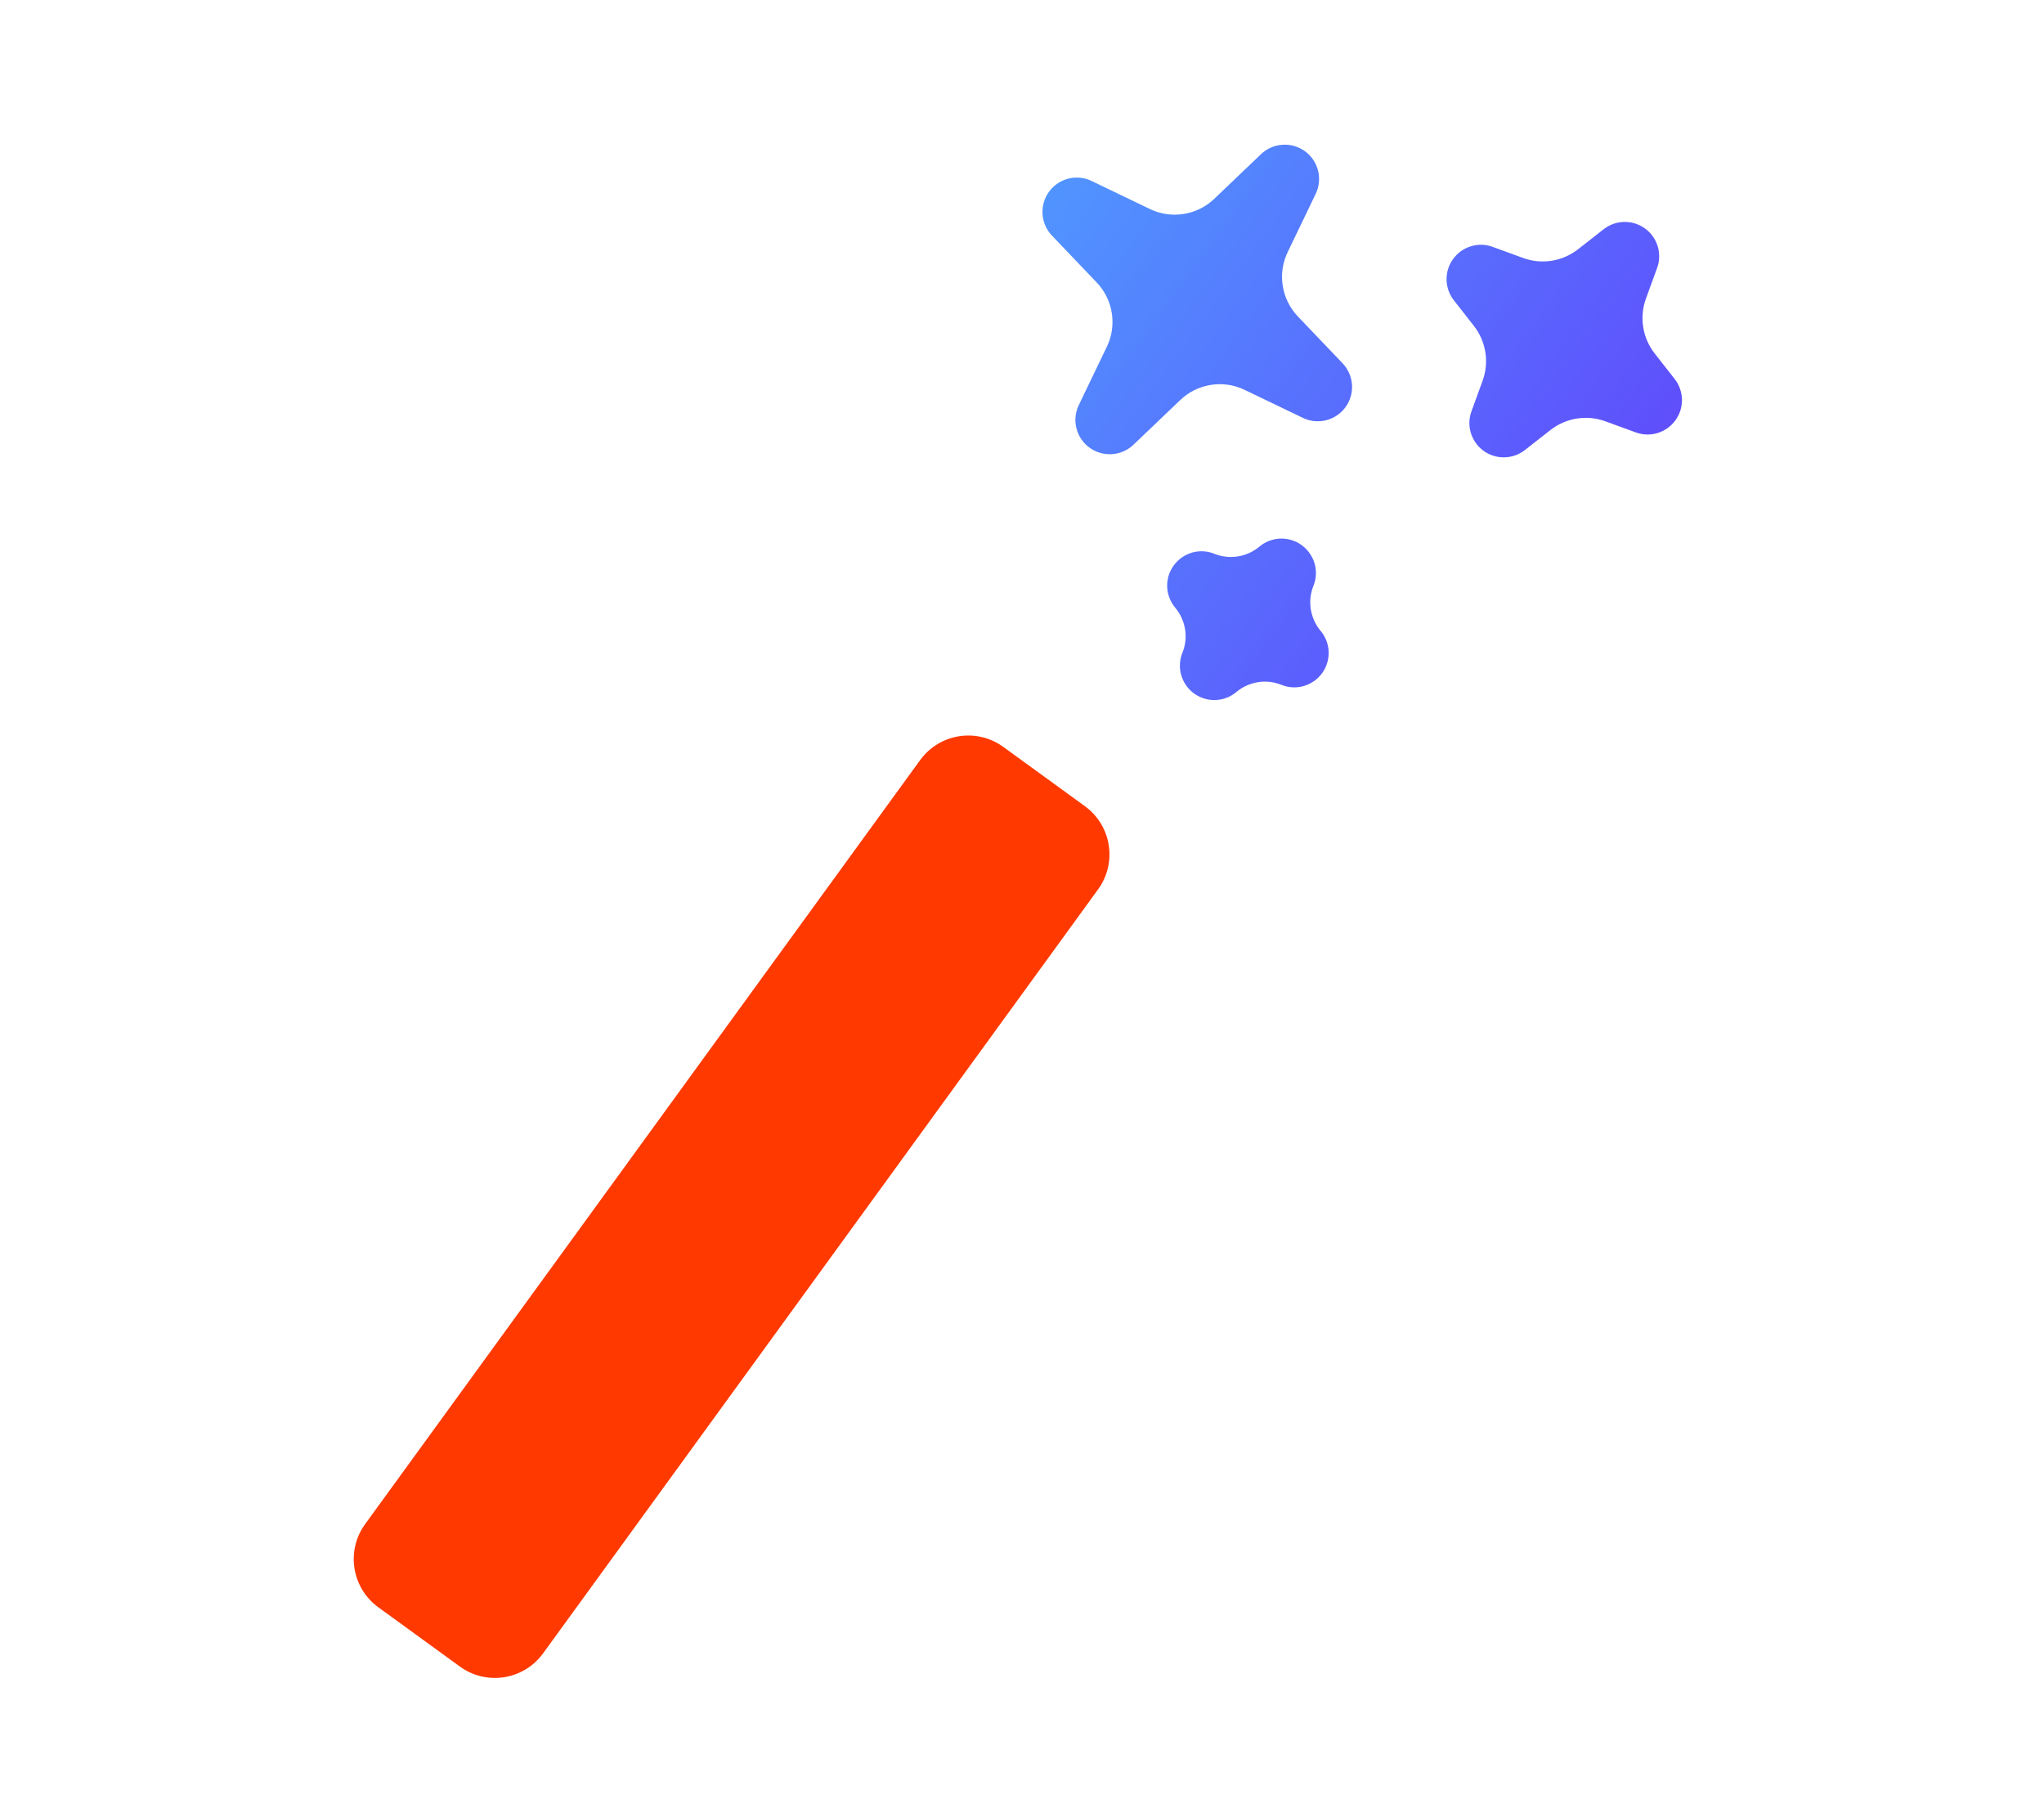 <svg fill="none" height="36" viewBox="0 0 41 36" width="41" xmlns="http://www.w3.org/2000/svg" xmlns:xlink="http://www.w3.org/1999/xlink"><linearGradient id="a" gradientUnits="userSpaceOnUse" x1="31.904" x2="21.175" y1="11.114" y2="3.319"><stop offset="0" stop-color="#5f4efc"/><stop offset="1" stop-color="#5095ff"/></linearGradient><path clip-rule="evenodd" d="m26.175 3.032c.131.095.224.233.263.389.04.156.023.322-.047.467l-.562 1.168c-.101.21-.136.447-.099.677s.142.445.304.614l.895.937c.112.117.179.269.19.43.011.161-.035.321-.13.451-.095.131-.233.224-.389.263-.157.039-.322.023-.467-.048l-1.168-.562c-.21-.101-.447-.136-.677-.099-.231.037-.445.142-.614.304l-.937.895c-.117.112-.269.179-.43.19-.161.011-.321-.035-.452-.13-.131-.095-.224-.233-.263-.389s-.023-.322.048-.467l.562-1.168c.101-.21.136-.447.099-.677-.036-.231-.142-.445-.304-.614l-.895-.937c-.112-.117-.179-.269-.19-.43s.035-.321.13-.451c.095-.131.233-.224.389-.263.157-.039.322-.023.467.048l1.168.562c.21.101.447.136.677.099.231-.037.445-.142.614-.304l.937-.895c.117-.112.269-.179.43-.189.161-.011.321.035.451.13zm6.822 1.55c.121.088.21.213.254.356.044.143.04.297-.012.437l-.223.612c-.136.372-.07.789.174 1.101l.402.513c.092.118.143.263.146.412.003.15-.044.296-.132.417-.088.121-.213.21-.356.254s-.296.04-.437-.012l-.612-.223c-.183-.067-.38-.086-.573-.055s-.374.11-.528.23l-.513.402c-.118.092-.263.143-.412.146-.15.003-.296-.044-.417-.131-.121-.088-.21-.213-.254-.356-.044-.143-.04-.297.012-.437l.223-.612c.067-.183.086-.38.055-.573s-.11-.374-.23-.528l-.402-.513c-.092-.118-.143-.263-.146-.412-.003-.15.043-.296.132-.417.088-.121.213-.21.356-.254s.297-.04.437.012l.612.223c.183.067.381.086.573.055s.374-.11.528-.23l.513-.402c.118-.092.263-.144.412-.146.15-.003.296.043.417.131zm-6.886 6.352c.124.09.215.22.258.367s.034.305-.023.448c-.06.149-.079.312-.053.471s.093.308.197.432c.099.118.156.265.161.419.005.154-.041.305-.131.429s-.22.215-.368.258-.306.034-.449-.024c-.149-.06-.312-.079-.471-.053s-.308.093-.432.197c-.118.099-.265.156-.419.161-.154.005-.305-.041-.429-.131s-.215-.22-.258-.368-.034-.306.024-.449c.06-.149.079-.312.053-.471s-.093-.308-.197-.432c-.099-.118-.156-.265-.162-.419s.041-.305.131-.429c.09-.124.22-.215.368-.258.148-.042.306-.034.448.024.149.06.312.079.471.053s.308-.093.432-.197c.118-.099.265-.155.419-.161.154-.005.305.041.429.131z" fill="url(#a)" fill-rule="evenodd"/><path d="m18.457 15.243c.388-.533 1.134-.652 1.668-.264l1.637 1.189c.533.388.652 1.134.264 1.668l-11.133 15.322c-.388.533-1.134.652-1.668.264l-1.637-1.189c-.533-.388-.652-1.134-.264-1.668z" fill="#ff3900"/></svg>